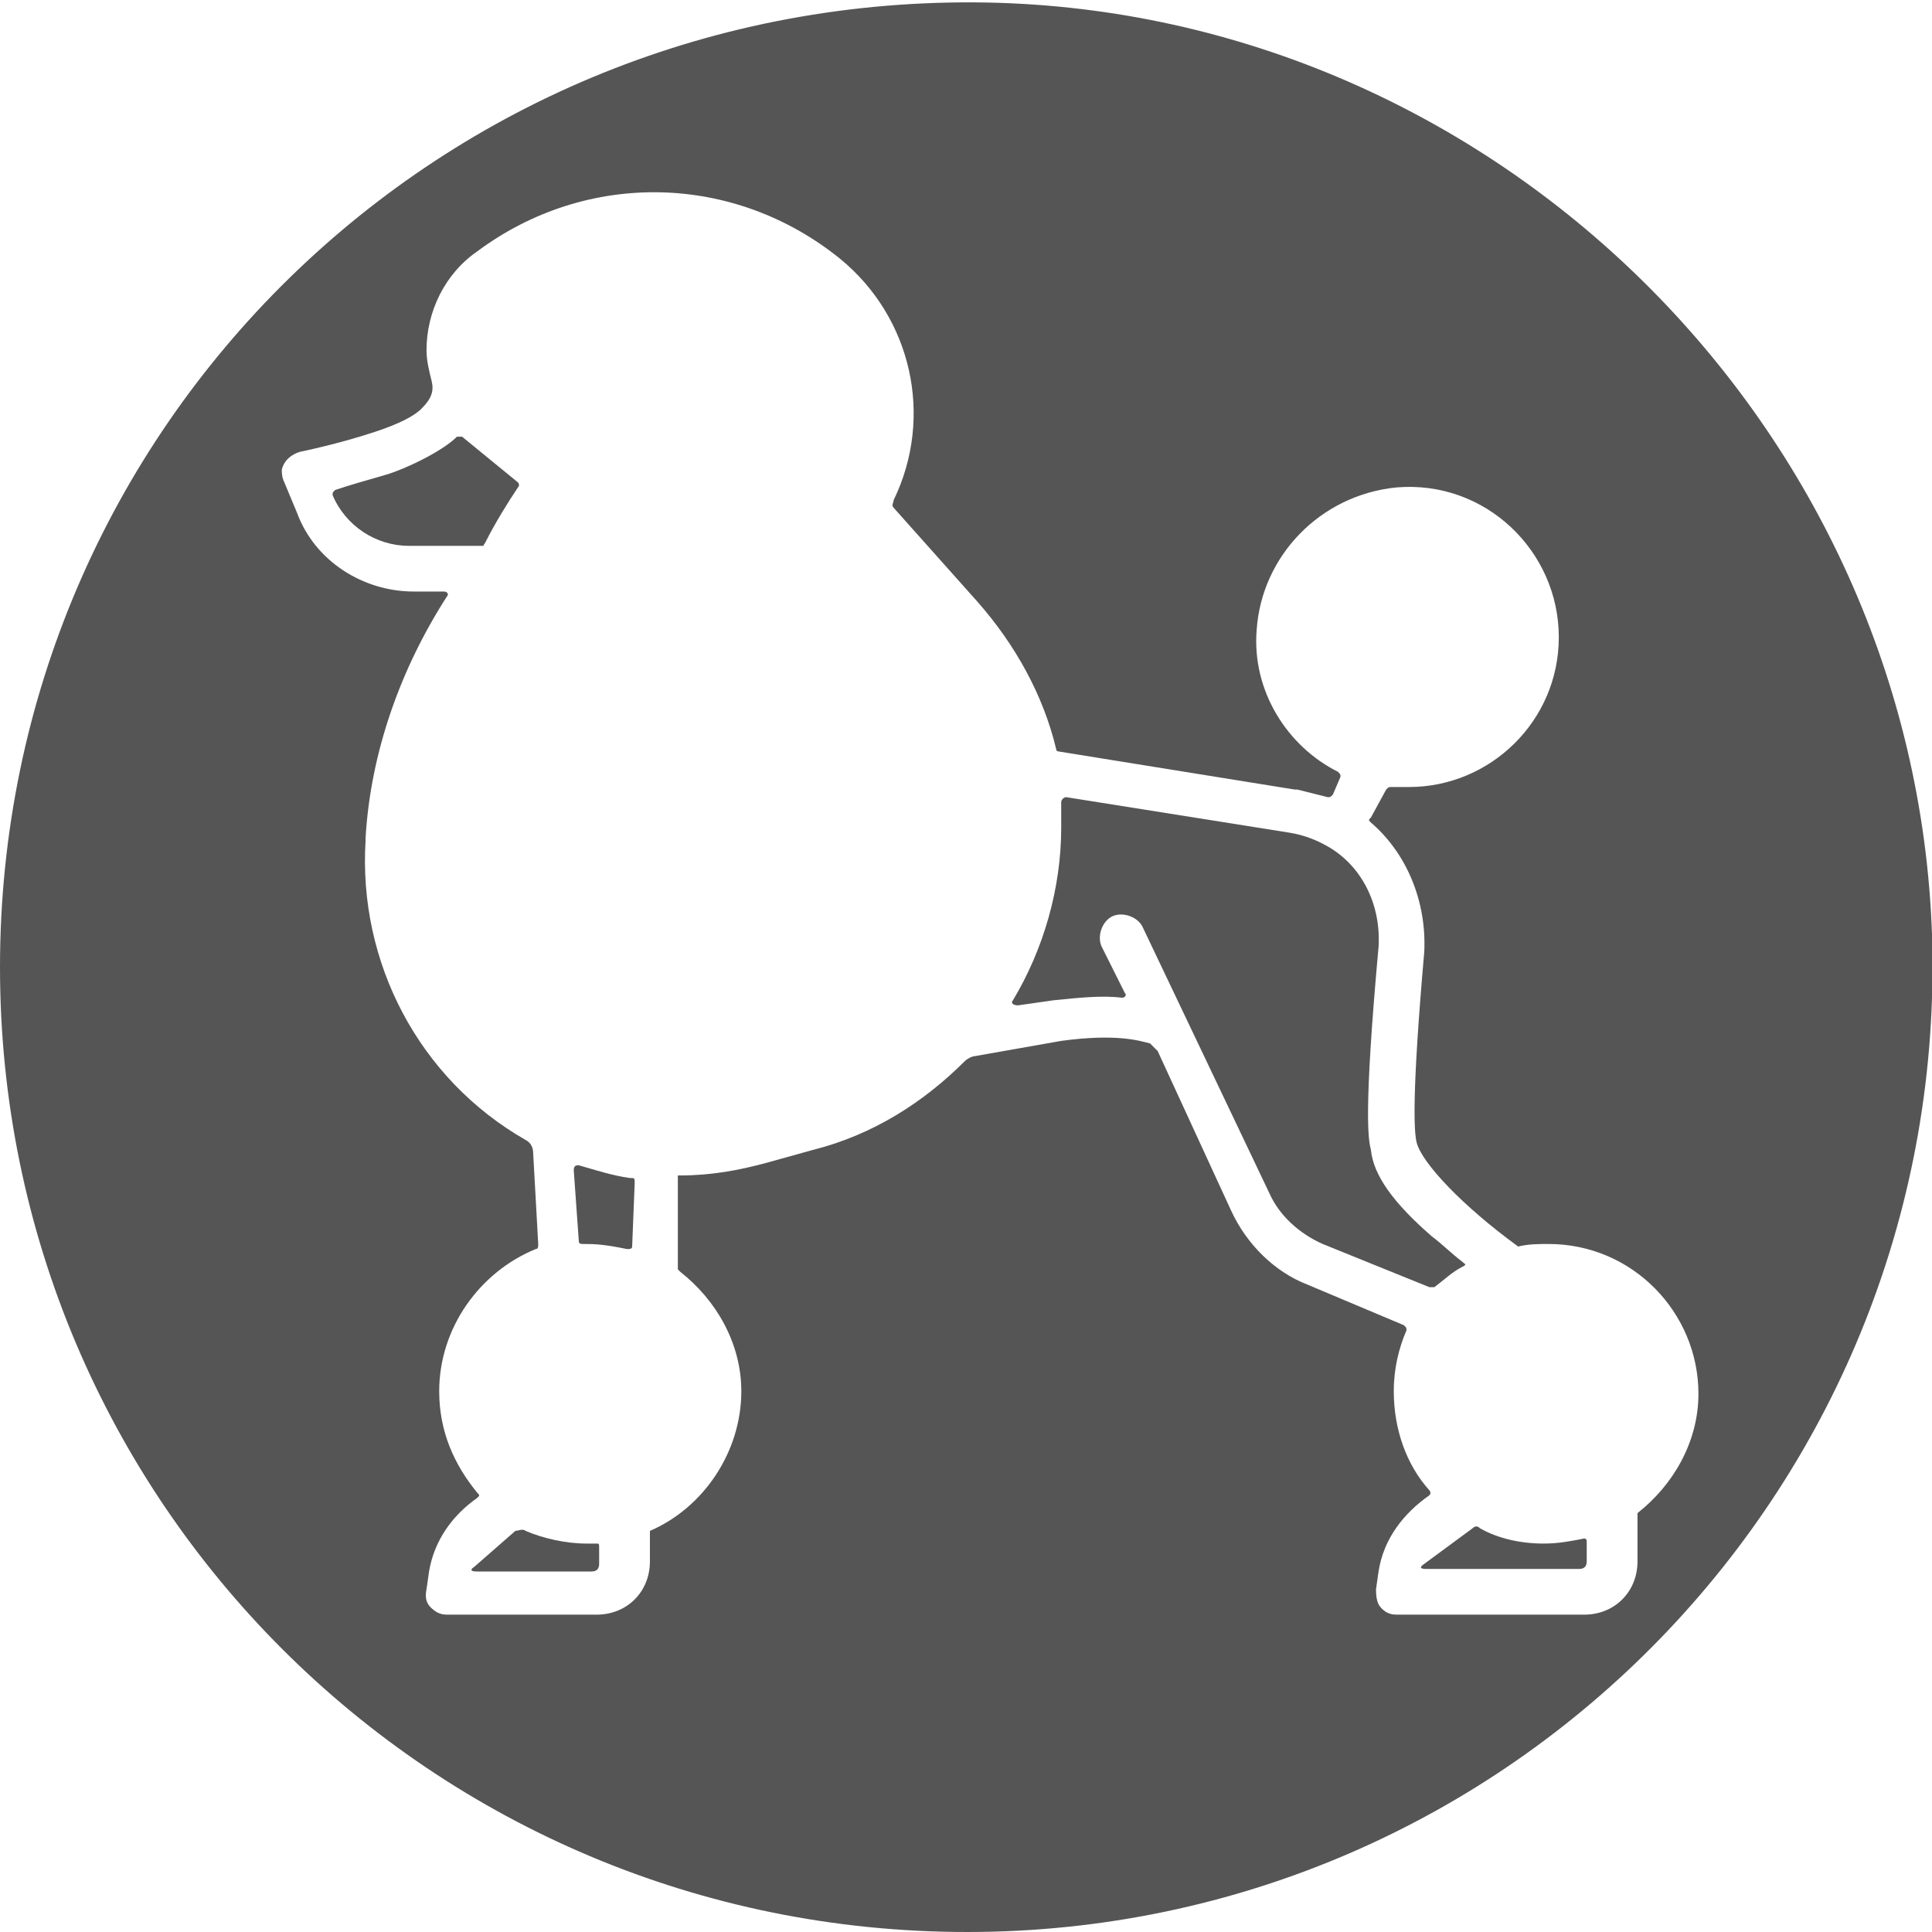 <?xml version="1.0" encoding="utf-8"?>
<!-- Generator: Adobe Illustrator 27.5.0, SVG Export Plug-In . SVG Version: 6.00 Build 0)  -->
<svg version="1.1" id="Template" xmlns="http://www.w3.org/2000/svg" xmlns:xlink="http://www.w3.org/1999/xlink" x="0px" y="0px"
	 viewBox="0 0 76.1 76.1" style="enable-background:new 0 0 76.1 76.1;" xml:space="preserve">
<style type="text/css">
	.st0{fill:#555555;}
</style>
<g>
	<path class="st0" d="M18.7,61.7c-0.3,0.2,0,0.2,0.1,0.2h4.5c0.2,0,0.3-0.1,0.3-0.3V61c0-0.2,0-0.2-0.1-0.2s-0.3,0-0.4,0
		c-0.8,0-1.7-0.2-2.4-0.5c-0.1-0.1-0.3,0-0.4,0L18.7,61.7z"/>
	<path class="st0" d="M24.8,46.4c-0.7-0.1-1.3-0.3-2-0.5c-0.1,0-0.2,0-0.2,0.2l0.2,2.8c0,0.1,0.1,0.1,0.2,0.1h0.1
		c0.6,0,1.1,0.1,1.6,0.2c0.1,0,0.2,0,0.2-0.1l0.1-2.5C25,46.4,25,46.4,24.8,46.4z"/>
	<path class="st0" d="M18.2,17.2c-0.1,0-0.1,0-0.2,0c-0.6,0.6-2.1,1.3-2.8,1.5c-0.7,0.2-1.4,0.4-2,0.6c-0.1,0.1-0.1,0.1-0.1,0.2
		c0.5,1.2,1.7,2,3,2H19c0.1,0,0,0,0.1-0.1c0.4-0.8,0.9-1.6,1.3-2.2c0.1-0.1,0-0.2,0-0.2L18.2,17.2z"/>
	<path class="st0" d="M57.6,49.9c0.2-0.1,0.1-0.1,0-0.2c-0.4-0.3-0.8-0.7-1.2-1c-1.5-1.3-2.3-2.4-2.4-3.4c-0.1-0.4-0.3-1.4,0.3-8
		c0.1-1.6-0.6-3.1-1.9-3.9c-0.5-0.3-1-0.5-1.6-0.6L42,31.4c-0.1,0-0.2,0.1-0.2,0.2c0,0.3,0,0.7,0,1c0,2.4-0.7,4.8-1.9,6.8
		c-0.1,0.1,0,0.2,0.2,0.2l1.4-0.2c1-0.1,1.9-0.2,2.7-0.1c0.1,0,0.2-0.1,0.1-0.2l-0.9-1.8c-0.2-0.4,0-1,0.4-1.2s1,0,1.2,0.4L50,47
		c0.4,0.9,1.2,1.6,2.1,2l4.2,1.7c0.1,0,0.1,0,0.2,0C56.9,50.4,57.2,50.1,57.6,49.9z"/>
	<path class="st0" d="M56.1,61.6c-0.3,0.2,0,0.2,0.1,0.2h6c0.2,0,0.3-0.1,0.3-0.3v-0.8c0,0,0-0.1-0.1-0.1c-0.5,0.1-1,0.2-1.6,0.2
		c-0.9,0-1.8-0.2-2.5-0.6c-0.1-0.1-0.2-0.1-0.3,0L56.1,61.6z"/>
	<path class="st0" d="M38.9,0.1C17.4-0.3,0,16.8,0,38.1c0,21,17,38,38.1,38c21.4,0,38.7-17.7,38-39.3C75.4,16.8,58.9,0.5,38.9,0.1z
		 M38.4,41.6c-0.1,0-0.3,0.1-0.4,0.2c-1.6,1.6-3.6,2.9-6,3.5l-1.8,0.5c-1.1,0.3-2.2,0.5-3.4,0.5h-0.1l0,3.7c0,0,0.1,0.1,0.1,0.1
		c1.4,1.1,2.4,2.8,2.4,4.7c0,2.4-1.5,4.6-3.6,5.5c0,0,0,0,0,0v1.2c0,1.2-0.9,2.1-2.1,2.1h-5.8c-0.2,0-0.3,0-0.5-0.1
		c-0.3-0.2-0.5-0.4-0.4-0.9l0.1-0.7c0.2-1.2,0.9-2.2,1.9-2.9c0.1-0.1,0.1-0.1,0-0.2c-0.9-1.1-1.5-2.4-1.5-4c0-2.5,1.6-4.7,3.8-5.6
		c0.1,0,0.1-0.1,0.1-0.2L21,45.4c0-0.2-0.1-0.4-0.3-0.5c-4.2-2.4-6.6-7-6.3-11.8V33c0.2-3.4,1.4-6.7,3.2-9.5c0.1-0.1,0-0.2-0.1-0.2
		h-1.2c-2,0-3.9-1.2-4.6-3.1L11.2,19c-0.1-0.2-0.1-0.4-0.1-0.5c0.1-0.4,0.4-0.6,0.7-0.7c0,0,1.5-0.3,3-0.8c0.9-0.3,1.5-0.6,1.8-0.9
		c0.4-0.4,0.5-0.7,0.4-1.1c-0.1-0.4-0.2-0.8-0.2-1.2c0-1.5,0.7-3,2-3.9c4.3-3.2,10.1-3.1,14.3,0.3c2.8,2.3,3.7,6.2,2.1,9.5l0,0
		c0,0.1-0.1,0.2,0,0.3l3.3,3.7c1.5,1.7,2.6,3.7,3.1,5.8c0,0.1,0.1,0.1,0.1,0.1l9.3,1.5c0,0,0,0,0.1,0l1.2,0.3c0.1,0,0.1,0,0.2-0.1
		l0.3-0.7c0-0.1,0-0.1-0.1-0.2c-2-1-3.4-3.2-3.2-5.6c0.2-2.9,2.5-5.3,5.5-5.6c3.5-0.3,6.4,2.5,6.4,5.9c0,3.3-2.7,5.9-5.9,5.9
		c-0.2,0-0.5,0-0.7,0c-0.1,0-0.1,0-0.2,0.1L54,32.2c-0.1,0.1-0.1,0.1,0,0.2c1.4,1.2,2.2,3.1,2.1,5.1c-0.5,5.7-0.4,7.1-0.3,7.5
		c0.2,0.8,1.8,2.5,4,4.1l0,0C60.2,49,60.6,49,61,49c3.3,0,5.9,2.7,5.9,5.9c0,1.9-1,3.6-2.4,4.7l0,0v1.9c0,1.2-0.9,2.1-2.1,2.1h-7.3
		c-0.2,0-0.3,0-0.5-0.1c-0.3-0.2-0.4-0.4-0.4-0.9l0.1-0.7c0.2-1.3,1-2.3,2-3c0.1-0.1,0-0.2,0-0.2c-0.9-1-1.4-2.4-1.4-3.9
		c0-0.9,0.2-1.7,0.5-2.4c0-0.1,0-0.1-0.1-0.2l-3.8-1.6c-1.3-0.5-2.4-1.6-3-2.9l-2.9-6.3c-0.1-0.1-0.2-0.2-0.3-0.3
		C44.9,41,44,40.7,41.8,41L38.4,41.6z"/>
</g>
</svg>
